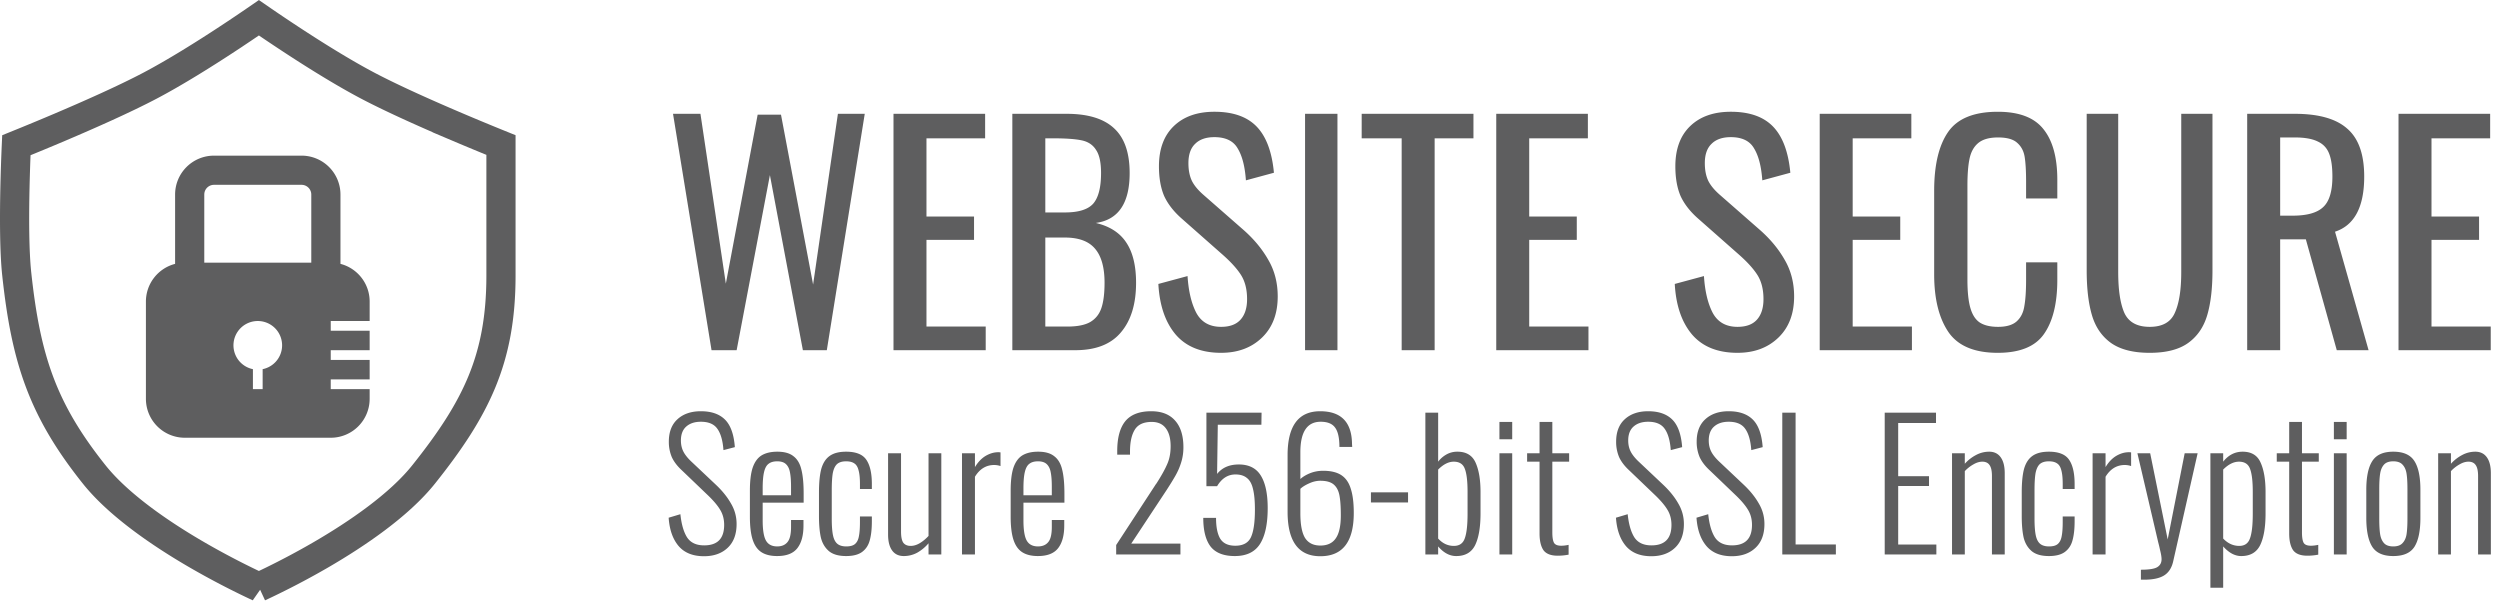 <svg width="257" height="62" fill="none" xmlns="http://www.w3.org/2000/svg"><path d="M28.028 59.68c-.586.288-1.068.514-1.413.674a81.059 81.059 0 0 1-6.284-3.27c-3.828-2.214-8.145-5.172-10.65-8.313-2.692-3.373-4.432-6.347-5.623-9.53-1.195-3.194-1.863-6.666-2.337-11.074-.247-2.298-.25-5.818-.185-8.827a194.774 194.774 0 0 1 .146-4.41 284.594 284.594 0 0 0 4.445-1.842c2.981-1.266 6.652-2.89 9.288-4.278 2.641-1.391 5.664-3.294 8.006-4.833a174.667 174.667 0 0 0 3.194-2.15 167.19 167.19 0 0 0 3.194 2.15c2.342 1.54 5.365 3.442 8.006 4.833 2.636 1.388 6.307 3.012 9.288 4.278A283.758 283.758 0 0 0 51.5 14.91v13.417c0 4.33-.658 7.743-1.95 10.89-1.3 3.164-3.27 6.133-6 9.553-2.506 3.141-6.824 6.099-10.65 8.314a81.028 81.028 0 0 1-4.872 2.596Z" stroke="#5E5E5F" stroke-width="3"/><path d="M69.186 11.7h2.82l2.61 17.46 3.27-17.37h2.4l3.3 17.46 2.55-17.55h2.76l-3.9 24.3h-2.46l-3.39-18-3.42 18h-2.58l-3.96-24.3Zm22.665 0h9.42v2.52h-6.03v8.04h4.89v2.4h-4.89v8.91h6.09V36h-9.48V11.7Zm12.217 0h5.58c2.2 0 3.83.5 4.89 1.5 1.06.98 1.59 2.51 1.59 4.59 0 3.1-1.16 4.81-3.48 5.13 1.44.34 2.49 1.02 3.15 2.04.66 1 .99 2.37.99 4.11 0 2.18-.52 3.88-1.56 5.1-1.02 1.22-2.58 1.83-4.68 1.83h-6.48V11.7Zm5.4 10.14c1.4 0 2.37-.3 2.91-.9.54-.62.81-1.67.81-3.15 0-1.08-.17-1.87-.51-2.37-.32-.52-.81-.85-1.47-.99-.66-.14-1.64-.21-2.94-.21h-.81v7.62h2.01Zm.27 11.73c1 0 1.77-.15 2.31-.45.56-.32.95-.8 1.17-1.44.22-.64.33-1.51.33-2.61 0-1.56-.32-2.72-.96-3.48-.64-.78-1.68-1.17-3.12-1.17h-2.01v9.15h2.28Zm15.792 2.7c-2.04 0-3.6-.63-4.68-1.89-1.06-1.26-1.65-2.99-1.77-5.19l3-.81c.1 1.56.4 2.82.9 3.78.52.96 1.37 1.44 2.55 1.44.88 0 1.54-.24 1.98-.72.46-.5.69-1.21.69-2.13 0-1-.21-1.83-.63-2.49-.42-.66-1.09-1.39-2.01-2.19l-4.08-3.6c-.82-.72-1.42-1.49-1.8-2.31-.36-.84-.54-1.86-.54-3.06 0-1.78.51-3.16 1.53-4.14 1.02-.98 2.41-1.47 4.17-1.47 1.92 0 3.37.51 4.35 1.53.98 1.02 1.57 2.6 1.77 4.74l-2.88.78c-.1-1.42-.38-2.51-.84-3.27-.44-.78-1.24-1.17-2.4-1.17-.86 0-1.52.23-1.98.69-.46.44-.69 1.1-.69 1.98 0 .72.12 1.33.36 1.83.24.48.65.97 1.23 1.47l4.11 3.6c1.06.94 1.9 1.96 2.52 3.06.64 1.1.96 2.35.96 3.75 0 1.78-.54 3.19-1.62 4.23-1.08 1.04-2.48 1.56-4.2 1.56Zm8.63-24.57h3.33V36h-3.33V11.7Zm9.931 2.52h-4.11V11.7h11.49v2.52h-3.99V36h-3.39V14.22Zm9.723-2.52h9.42v2.52h-6.03v8.04h4.89v2.4h-4.89v8.91h6.09V36h-9.48V11.7Zm24.802 24.57c-2.04 0-3.6-.63-4.68-1.89-1.06-1.26-1.65-2.99-1.77-5.19l3-.81c.1 1.56.4 2.82.9 3.78.52.96 1.37 1.44 2.55 1.44.88 0 1.54-.24 1.98-.72.46-.5.69-1.21.69-2.13 0-1-.21-1.83-.63-2.49-.42-.66-1.09-1.39-2.01-2.19l-4.08-3.6c-.82-.72-1.42-1.49-1.8-2.31-.36-.84-.54-1.86-.54-3.06 0-1.78.51-3.16 1.53-4.14 1.02-.98 2.41-1.47 4.17-1.47 1.92 0 3.37.51 4.35 1.53.98 1.02 1.57 2.6 1.77 4.74l-2.88.78c-.1-1.42-.38-2.51-.84-3.27-.44-.78-1.24-1.17-2.4-1.17-.86 0-1.52.23-1.98.69-.46.44-.69 1.1-.69 1.98 0 .72.12 1.33.36 1.83.24.48.65.97 1.23 1.47l4.11 3.6c1.06.94 1.9 1.96 2.52 3.06.64 1.1.96 2.35.96 3.75 0 1.78-.54 3.19-1.62 4.23-1.08 1.04-2.48 1.56-4.2 1.56Zm8.45-24.57h9.42v2.52h-6.03v8.04h4.89v2.4h-4.89v8.91h6.09V36h-9.48V11.7Zm18.307 24.57c-2.4 0-4.09-.71-5.07-2.13-.98-1.44-1.47-3.42-1.47-5.94v-8.58c0-2.66.48-4.68 1.44-6.06s2.66-2.07 5.1-2.07c2.18 0 3.74.59 4.68 1.77.96 1.18 1.44 2.92 1.44 5.22v1.92h-3.21v-1.71c0-1.12-.05-1.98-.15-2.58-.1-.6-.36-1.08-.78-1.44-.4-.36-1.05-.54-1.95-.54-.92 0-1.61.2-2.07.6-.44.38-.73.92-.87 1.62-.14.68-.21 1.6-.21 2.76v9.63c0 1.24.1 2.21.3 2.91.2.7.52 1.2.96 1.5.46.3 1.09.45 1.89.45.86 0 1.5-.19 1.92-.57.42-.38.68-.9.78-1.56.12-.66.18-1.56.18-2.7v-1.8h3.21v1.8c0 2.42-.46 4.28-1.38 5.58-.9 1.28-2.48 1.92-4.74 1.92Zm15.619 0c-1.7 0-3.03-.34-3.99-1.02-.94-.68-1.59-1.63-1.95-2.85-.36-1.22-.54-2.75-.54-4.59V11.7h3.24v16.26c0 1.84.21 3.24.63 4.2.44.96 1.31 1.44 2.61 1.44 1.3 0 2.16-.48 2.58-1.44.44-.96.66-2.36.66-4.2V11.7h3.21v16.11c0 1.84-.18 3.37-.54 4.59-.36 1.22-1.01 2.17-1.95 2.85-.94.68-2.26 1.02-3.96 1.02Zm10.019-24.57h4.89c2.46 0 4.26.51 5.4 1.53 1.16 1 1.74 2.64 1.74 4.92 0 3.12-1 5.01-3 5.67l3.45 12.18h-3.27l-3.18-11.4h-2.64V36h-3.39V11.7Zm4.68 10.47c1.46 0 2.5-.29 3.12-.87.64-.58.96-1.63.96-3.15 0-1-.11-1.78-.33-2.34-.22-.58-.61-1-1.17-1.26-.56-.28-1.35-.42-2.37-.42h-1.5v8.04h1.29Zm10.877-10.47h9.42v2.52h-6.03v8.04h4.89v2.4h-4.89v8.91h6.09V36h-9.48V11.7ZM72.374 57.18c-1.14 0-2.01-.348-2.61-1.044-.6-.708-.942-1.68-1.026-2.916l1.206-.36c.108 1.032.336 1.824.684 2.376.36.552.948.828 1.764.828 1.368 0 2.052-.702 2.052-2.106 0-.6-.144-1.128-.432-1.584-.276-.456-.726-.978-1.35-1.566l-2.574-2.466c-.468-.432-.81-.882-1.026-1.35a4.009 4.009 0 0 1-.306-1.584c0-.996.294-1.764.882-2.304.6-.552 1.404-.828 2.412-.828 1.08 0 1.908.288 2.484.864.576.576.912 1.518 1.008 2.826l-1.17.306c-.072-.984-.282-1.716-.63-2.196-.336-.48-.9-.72-1.692-.72-.624 0-1.122.162-1.494.486-.372.324-.558.804-.558 1.44 0 .408.078.774.234 1.098.156.324.42.666.792 1.026l2.574 2.43c.66.624 1.176 1.266 1.548 1.926.384.648.576 1.35.576 2.106 0 1.056-.306 1.872-.918 2.448-.612.576-1.422.864-2.43.864Zm7.523-.018c-.672 0-1.212-.132-1.62-.396-.408-.264-.708-.69-.9-1.278-.192-.588-.288-1.386-.288-2.394v-2.628c0-1.02.096-1.818.288-2.394.204-.588.51-1.008.918-1.26.42-.252.96-.378 1.62-.378.72 0 1.272.156 1.656.468.396.3.666.756.81 1.368.156.612.234 1.434.234 2.466v.936h-4.212v1.818c0 .996.114 1.692.342 2.088.228.396.612.594 1.152.594.456 0 .804-.144 1.044-.432.252-.288.378-.81.378-1.566v-.72h1.278v.576c0 1.008-.21 1.782-.63 2.322-.42.54-1.11.81-2.07.81Zm1.422-6.246v-.864c0-.624-.036-1.116-.108-1.476-.06-.36-.192-.642-.396-.846-.204-.204-.51-.306-.918-.306-.372 0-.666.084-.882.252-.216.156-.372.438-.468.846-.096.396-.144.96-.144 1.692v.702h2.916Zm5.662 6.246c-.768 0-1.356-.168-1.764-.504-.408-.348-.684-.81-.828-1.386-.132-.588-.198-1.326-.198-2.214v-2.43c0-1.008.078-1.812.234-2.412.168-.6.45-1.044.846-1.332.408-.3.978-.45 1.71-.45 1.02 0 1.716.282 2.088.846.372.552.558 1.38.558 2.484v.504h-1.224v-.504c0-.612-.048-1.086-.144-1.422-.084-.336-.228-.57-.432-.702-.204-.144-.486-.216-.846-.216-.408 0-.72.096-.936.288-.204.192-.348.498-.432.918-.072.408-.108 1.002-.108 1.782v2.916c0 .72.042 1.284.126 1.692.084.408.234.702.45.882.216.18.522.27.918.27.408 0 .708-.084.9-.252.204-.18.336-.444.396-.792.072-.348.108-.834.108-1.458v-.576h1.224v.504c0 .78-.072 1.428-.216 1.944-.132.504-.39.9-.774 1.188-.384.288-.936.432-1.656.432Zm5.934 0c-.528 0-.93-.192-1.206-.576-.276-.384-.414-.93-.414-1.638v-8.352h1.332v8.064c0 .528.078.906.234 1.134.168.216.42.324.756.324.3 0 .606-.09.918-.27.324-.192.63-.444.918-.756v-8.496h1.314V57h-1.314v-1.152a4.25 4.25 0 0 1-1.17.972 2.89 2.89 0 0 1-1.368.342Zm5.978-10.566h1.332v1.422c.312-.516.678-.9 1.098-1.152.432-.252.864-.378 1.296-.378.084 0 .162.006.234.018v1.404a2.039 2.039 0 0 0-.648-.108c-.828 0-1.488.402-1.98 1.206V57h-1.332V46.596Zm7.811 10.566c-.672 0-1.212-.132-1.62-.396-.408-.264-.708-.69-.9-1.278-.192-.588-.288-1.386-.288-2.394v-2.628c0-1.02.096-1.818.288-2.394.204-.588.51-1.008.918-1.26.42-.252.96-.378 1.62-.378.72 0 1.272.156 1.656.468.396.3.666.756.81 1.368.156.612.234 1.434.234 2.466v.936h-4.212v1.818c0 .996.114 1.692.342 2.088.228.396.612.594 1.152.594.456 0 .804-.144 1.044-.432.252-.288.378-.81.378-1.566v-.72h1.278v.576c0 1.008-.21 1.782-.63 2.322-.42.54-1.11.81-2.07.81Zm1.422-6.246v-.864c0-.624-.036-1.116-.108-1.476-.06-.36-.192-.642-.396-.846-.204-.204-.51-.306-.918-.306-.372 0-.666.084-.882.252-.216.156-.372.438-.468.846-.096.396-.144.96-.144 1.692v.702h2.916Zm6.617 5.112 3.924-6.012c.048-.072.09-.138.126-.198.048-.06.084-.108.108-.144.492-.768.852-1.416 1.08-1.944.24-.528.36-1.146.36-1.854 0-.792-.162-1.404-.486-1.836-.324-.444-.81-.666-1.458-.666-.84 0-1.422.27-1.746.81-.324.528-.486 1.272-.486 2.232v.324h-1.314v-.36c0-1.368.276-2.394.828-3.078.564-.684 1.452-1.026 2.664-1.026 1.08 0 1.902.324 2.466.972.564.636.846 1.548.846 2.736 0 .552-.078 1.074-.234 1.566a6.75 6.75 0 0 1-.576 1.332c-.216.384-.522.882-.918 1.494l-3.636 5.508h5.058V57h-6.606v-.972Zm12.193 1.134c-1.14 0-1.968-.324-2.484-.972-.504-.66-.756-1.644-.756-2.952h1.314c0 .948.144 1.662.432 2.142.3.48.816.72 1.548.72.792 0 1.326-.288 1.602-.864.276-.588.414-1.536.414-2.844 0-.9-.066-1.608-.198-2.124-.12-.528-.33-.906-.63-1.134-.288-.24-.678-.36-1.17-.36-.78 0-1.41.402-1.89 1.206h-1.098v-7.56h5.67l-.018 1.242h-4.482l-.072 5.058c.516-.648 1.26-.972 2.232-.972 1.044 0 1.8.384 2.268 1.152.468.756.702 1.866.702 3.33 0 1.632-.264 2.862-.792 3.69-.528.828-1.392 1.242-2.592 1.242Zm8.794.018c-2.244 0-3.366-1.524-3.366-4.572v-5.814c0-3.012 1.116-4.518 3.348-4.518 2.16 0 3.252 1.122 3.276 3.366l.018.306h-1.314c0-.936-.15-1.602-.45-1.998-.288-.396-.78-.594-1.476-.594-1.392 0-2.088 1.044-2.088 3.132v2.754c.252-.228.582-.426.99-.594.42-.168.87-.252 1.35-.252.792 0 1.416.15 1.872.45.456.3.78.768.972 1.404.204.624.306 1.452.306 2.484 0 2.964-1.146 4.446-3.438 4.446Zm0-1.098c.72 0 1.248-.246 1.584-.738.348-.492.522-1.278.522-2.358 0-.888-.048-1.578-.144-2.07-.096-.492-.294-.864-.594-1.116-.3-.252-.756-.378-1.368-.378-.384 0-.768.09-1.152.27-.384.168-.684.354-.9.558v2.52c0 1.164.162 2.01.486 2.538.336.516.858.774 1.566.774Zm5.202-5.472h3.816v1.044h-3.816V50.61Zm8.764 6.552c-.672 0-1.29-.33-1.854-.99V57h-1.314V42.42h1.314v5.04c.228-.3.51-.546.846-.738a2.245 2.245 0 0 1 1.134-.288c.912 0 1.536.378 1.872 1.134.336.756.504 1.758.504 3.006v2.196c0 1.428-.186 2.52-.558 3.276-.372.744-1.02 1.116-1.944 1.116Zm-.234-1.044c.564 0 .936-.258 1.116-.774.192-.516.288-1.362.288-2.538v-2.232c0-1.116-.096-1.914-.288-2.394-.18-.48-.558-.72-1.134-.72-.528 0-1.062.27-1.602.81v7.092c.456.504.996.756 1.62.756Zm4.68-12.744h1.314v1.782h-1.314v-1.782Zm0 3.222h1.314V57h-1.314V46.596Zm5.996 10.53c-.708 0-1.2-.192-1.476-.576-.264-.396-.396-.966-.396-1.71v-7.38h-1.278v-.864h1.278v-3.222h1.314v3.222h1.728v.864h-1.728v7.254c0 .528.06.894.18 1.098.12.192.366.288.738.288.228 0 .48-.03.756-.09v1.008a5.86 5.86 0 0 1-1.116.108Zm9.619.054c-1.14 0-2.01-.348-2.61-1.044-.6-.708-.942-1.68-1.026-2.916l1.206-.36c.108 1.032.336 1.824.684 2.376.36.552.948.828 1.764.828 1.368 0 2.052-.702 2.052-2.106 0-.6-.144-1.128-.432-1.584-.276-.456-.726-.978-1.35-1.566l-2.574-2.466c-.468-.432-.81-.882-1.026-1.35a4.009 4.009 0 0 1-.306-1.584c0-.996.294-1.764.882-2.304.6-.552 1.404-.828 2.412-.828 1.08 0 1.908.288 2.484.864.576.576.912 1.518 1.008 2.826l-1.17.306c-.072-.984-.282-1.716-.63-2.196-.336-.48-.9-.72-1.692-.72-.624 0-1.122.162-1.494.486-.372.324-.558.804-.558 1.44 0 .408.078.774.234 1.098.156.324.42.666.792 1.026l2.574 2.43c.66.624 1.176 1.266 1.548 1.926.384.648.576 1.35.576 2.106 0 1.056-.306 1.872-.918 2.448-.612.576-1.422.864-2.43.864Zm8.279 0c-1.14 0-2.01-.348-2.61-1.044-.6-.708-.942-1.68-1.026-2.916l1.206-.36c.108 1.032.336 1.824.684 2.376.36.552.948.828 1.764.828 1.368 0 2.052-.702 2.052-2.106 0-.6-.144-1.128-.432-1.584-.276-.456-.726-.978-1.35-1.566l-2.574-2.466c-.468-.432-.81-.882-1.026-1.35a4.009 4.009 0 0 1-.306-1.584c0-.996.294-1.764.882-2.304.6-.552 1.404-.828 2.412-.828 1.08 0 1.908.288 2.484.864.576.576.912 1.518 1.008 2.826l-1.17.306c-.072-.984-.282-1.716-.63-2.196-.336-.48-.9-.72-1.692-.72-.624 0-1.122.162-1.494.486-.372.324-.558.804-.558 1.44 0 .408.078.774.234 1.098.156.324.42.666.792 1.026l2.574 2.43c.66.624 1.176 1.266 1.548 1.926.384.648.576 1.35.576 2.106 0 1.056-.306 1.872-.918 2.448-.612.576-1.422.864-2.43.864Zm5.183-14.76h1.368v13.554h4.14V57h-5.508V42.42Zm10.529 0h5.274v1.062h-3.888v5.472h3.168v1.008h-3.168v6.012h3.924V57h-5.31V42.42Zm6.92 4.176h1.314v1.08a4.062 4.062 0 0 1 1.152-.9 2.855 2.855 0 0 1 1.35-.342c.516 0 .912.192 1.188.576.276.384.414.93.414 1.638V57h-1.314v-8.064c0-.528-.084-.906-.252-1.134-.156-.228-.402-.342-.738-.342-.288 0-.588.09-.9.27a3.67 3.67 0 0 0-.9.702V57h-1.314V46.596Zm9.957 10.566c-.768 0-1.356-.168-1.764-.504-.408-.348-.684-.81-.828-1.386-.132-.588-.198-1.326-.198-2.214v-2.43c0-1.008.078-1.812.234-2.412.168-.6.45-1.044.846-1.332.408-.3.978-.45 1.71-.45 1.02 0 1.716.282 2.088.846.372.552.558 1.38.558 2.484v.504h-1.224v-.504c0-.612-.048-1.086-.144-1.422-.084-.336-.228-.57-.432-.702-.204-.144-.486-.216-.846-.216-.408 0-.72.096-.936.288-.204.192-.348.498-.432.918-.072.408-.108 1.002-.108 1.782v2.916c0 .72.042 1.284.126 1.692.084.408.234.702.45.882.216.18.522.27.918.27.408 0 .708-.084.9-.252.204-.18.336-.444.396-.792.072-.348.108-.834.108-1.458v-.576h1.224v.504c0 .78-.072 1.428-.216 1.944-.132.504-.39.9-.774 1.188-.384.288-.936.432-1.656.432Zm4.494-10.566h1.332v1.422c.312-.516.678-.9 1.098-1.152.432-.252.864-.378 1.296-.378.084 0 .162.006.234.018v1.404a2.039 2.039 0 0 0-.648-.108c-.828 0-1.488.402-1.98 1.206V57h-1.332V46.596Zm4.966 11.97c.84 0 1.404-.09 1.692-.27.288-.18.432-.45.432-.81 0-.228-.054-.552-.162-.972a13.2 13.2 0 0 0-.18-.756l-2.142-9.162h1.314l1.8 8.856 1.746-8.856h1.332l-2.52 11.142c-.156.66-.468 1.134-.936 1.422-.468.288-1.146.432-2.034.432h-.342v-1.026Zm7.144-11.97h1.314v.864c.54-.684 1.206-1.026 1.998-1.026.912 0 1.53.378 1.854 1.134.336.744.504 1.746.504 3.006v2.196c0 1.428-.186 2.52-.558 3.276-.372.744-1.02 1.116-1.944 1.116-.648 0-1.266-.33-1.854-.99v4.248h-1.314V46.596Zm2.97 9.522c.552 0 .918-.258 1.098-.774.192-.516.288-1.362.288-2.538v-2.232c0-1.116-.096-1.914-.288-2.394-.18-.48-.558-.72-1.134-.72-.54 0-1.08.27-1.62.81v7.092c.48.504 1.032.756 1.656.756Zm7.002 1.008c-.708 0-1.2-.192-1.476-.576-.264-.396-.396-.966-.396-1.71v-7.38h-1.278v-.864h1.278v-3.222h1.314v3.222h1.728v.864h-1.728v7.254c0 .528.06.894.18 1.098.12.192.366.288.738.288.228 0 .48-.03.756-.09v1.008a5.86 5.86 0 0 1-1.116.108Zm2.722-13.752h1.314v1.782h-1.314v-1.782Zm0 3.222h1.314V57h-1.314V46.596Zm6.104 10.566c-1.032 0-1.752-.318-2.16-.954-.408-.648-.612-1.638-.612-2.97v-2.88c0-1.332.204-2.316.612-2.952.408-.648 1.128-.972 2.16-.972 1.044 0 1.77.324 2.178.972.408.636.612 1.62.612 2.952v2.88c0 1.332-.204 2.322-.612 2.97-.408.636-1.134.954-2.178.954Zm0-.99c.432 0 .75-.114.954-.342.216-.228.354-.534.414-.918.06-.396.09-.93.09-1.602v-3.024c0-.672-.03-1.2-.09-1.584-.06-.396-.198-.708-.414-.936-.204-.228-.522-.342-.954-.342-.432 0-.75.114-.954.342-.204.228-.336.54-.396.936-.06.384-.09.912-.09 1.584v3.024c0 .672.03 1.206.09 1.602.06.384.192.69.396.918.204.228.522.342.954.342Zm4.616-9.576h1.314v1.08a4.062 4.062 0 0 1 1.152-.9 2.855 2.855 0 0 1 1.35-.342c.516 0 .912.192 1.188.576.276.384.414.93.414 1.638V57h-1.314v-8.064c0-.528-.084-.906-.252-1.134-.156-.228-.402-.342-.738-.342-.288 0-.588.09-.9.27a3.67 3.67 0 0 0-.9.702V57h-1.314V46.596Z" fill="#5E5E5F"/><path fill-rule="evenodd" clip-rule="evenodd" d="M22 19h9a1 1 0 0 1 1 1v7H21v-7a1 1 0 0 1 1-1Zm-4 8.126V20a4 4 0 0 1 4-4h9a4 4 0 0 1 4 4v7.126c1.725.444 3 2.01 3 3.874v2h-4v1h4v2h-4v1h4v2h-4v1h4v1a4 4 0 0 1-4 4H19a4 4 0 0 1-4-4V31a4.002 4.002 0 0 1 3-3.874Zm9 10.824a2.5 2.5 0 1 0-1 0V40h1v-2.05Z" fill="#5E5E5F"/></svg>